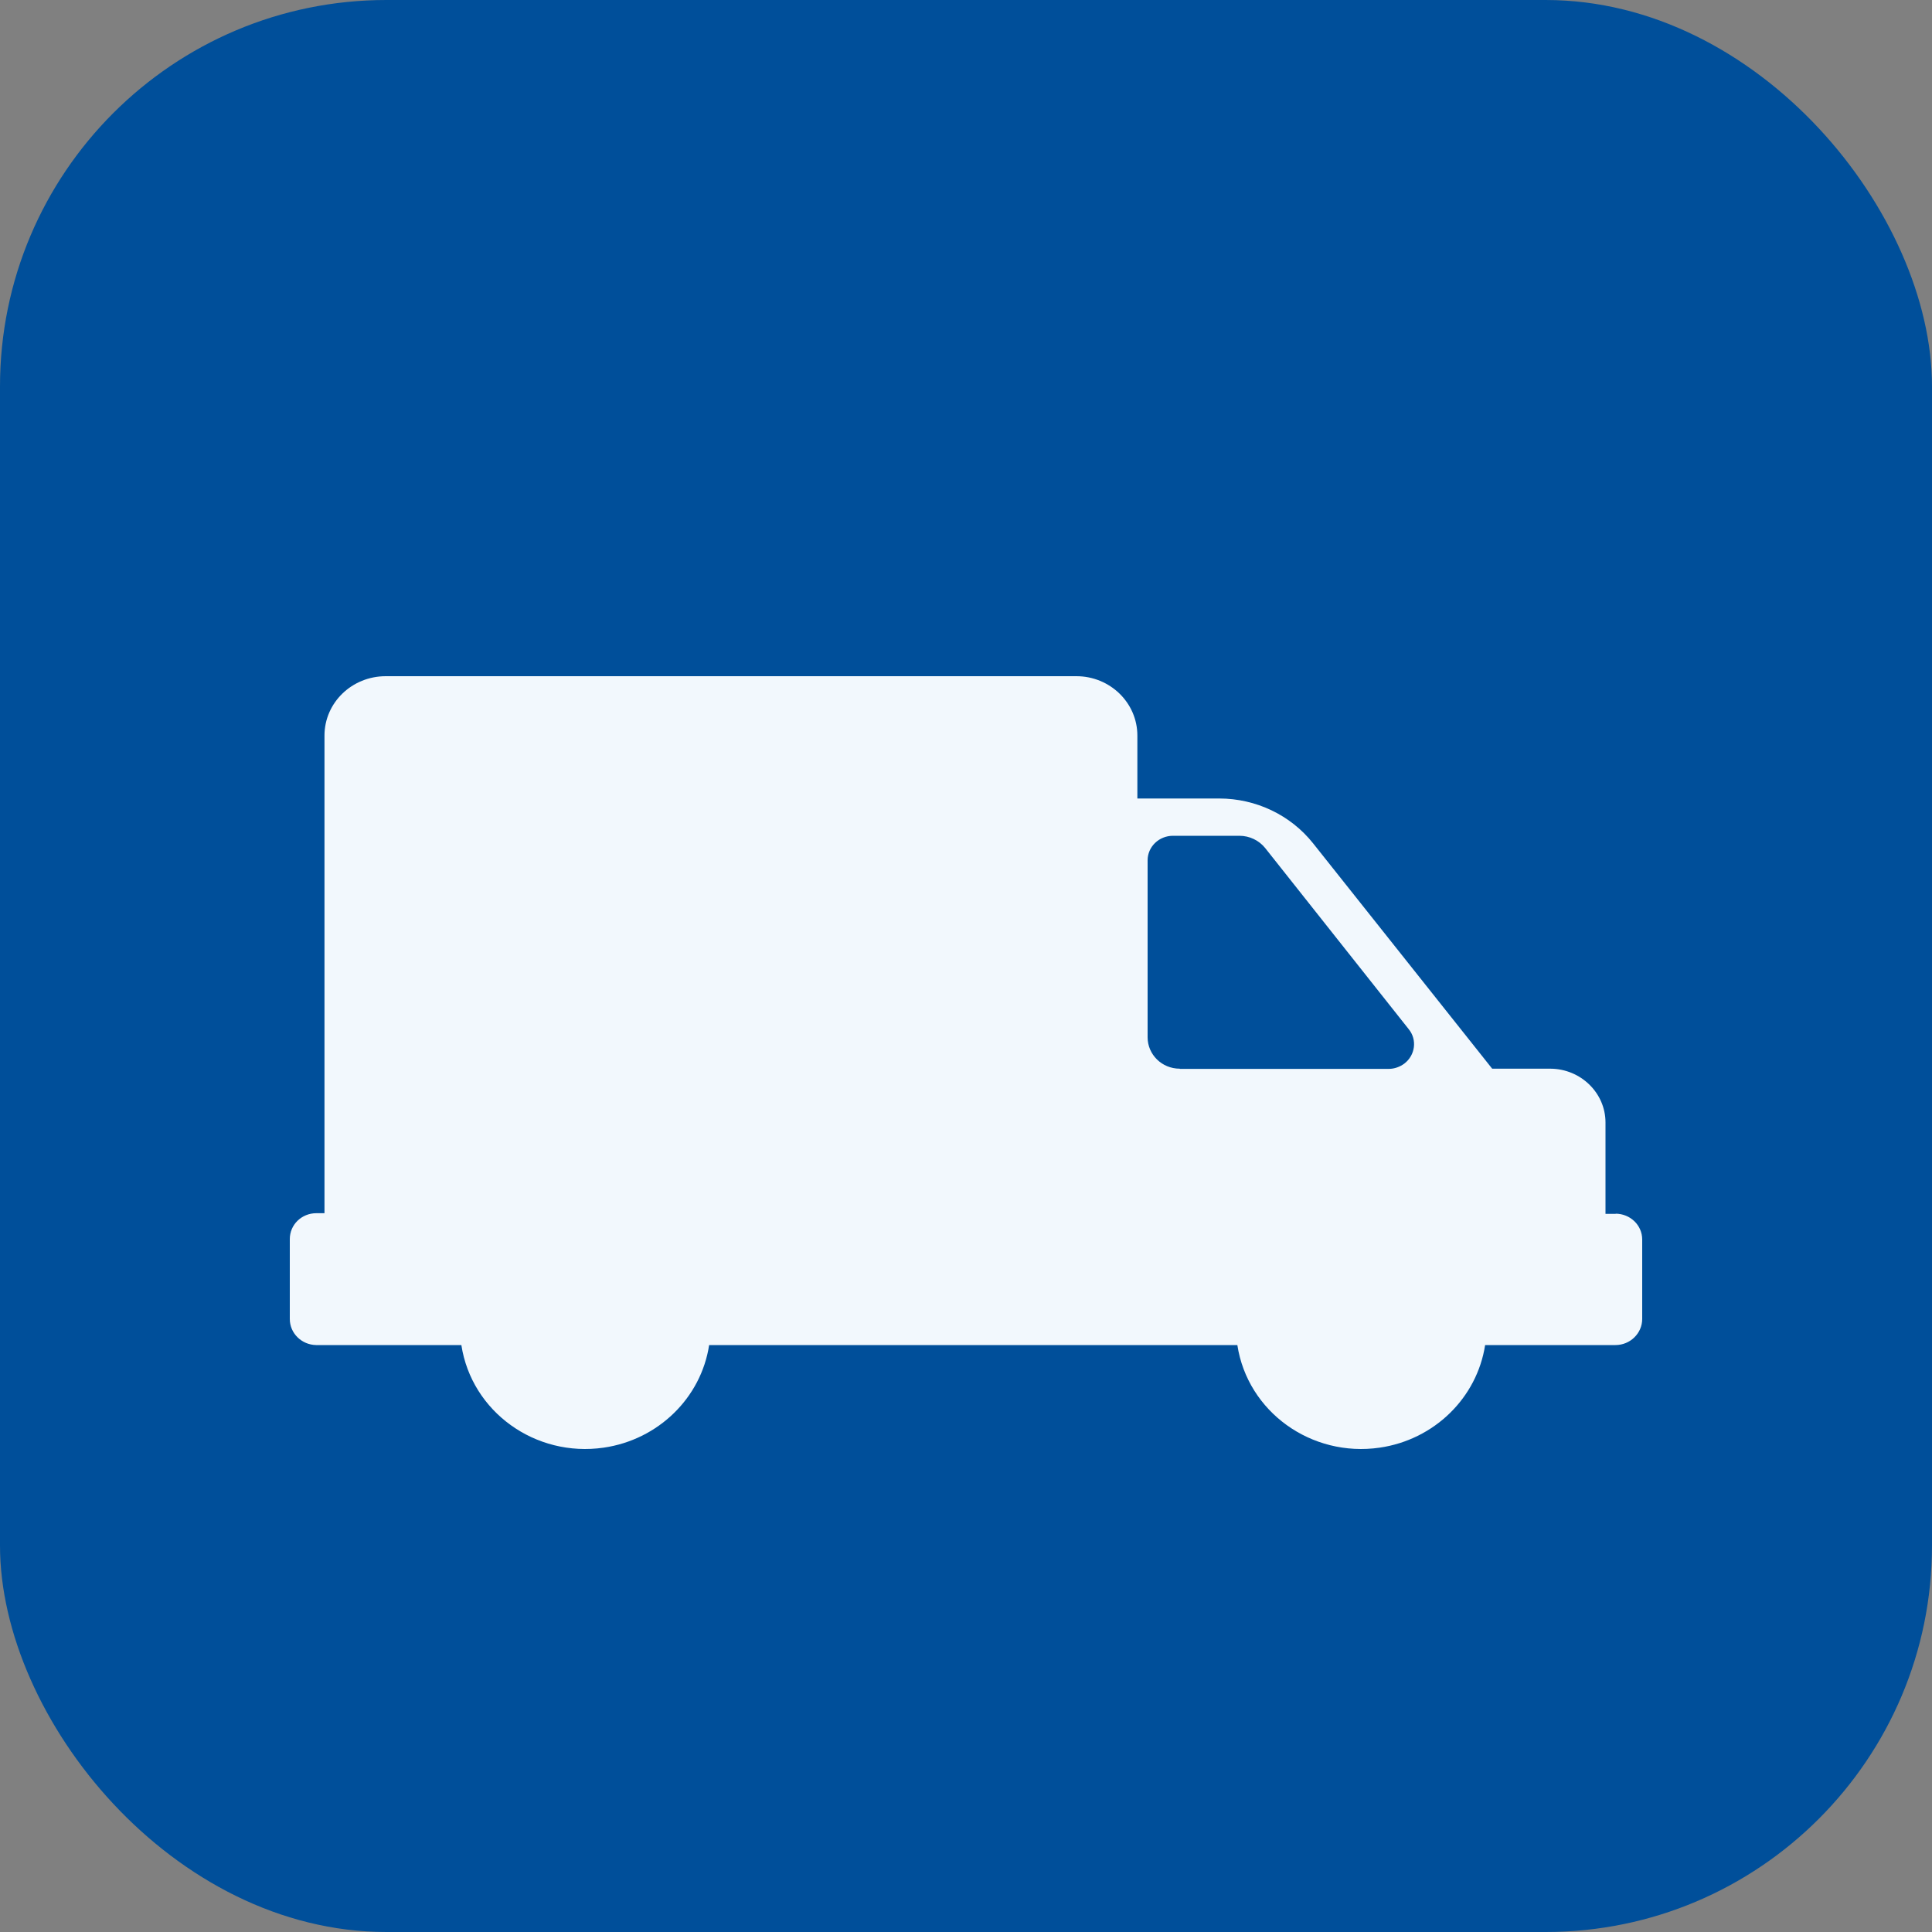 <?xml version="1.0" encoding="UTF-8"?>
<svg xmlns="http://www.w3.org/2000/svg" width="20" height="20" viewBox="0 0 20 20" fill="none">
  <rect x="0" y="0" width="20" height="20" fill="#808080" stroke="none"/>
  <rect width="20" height="20" rx="4" fill="#004F9A"></rect>
  <path d="M16.728 12.566H16.62V11.62C16.62 11.314 16.364 11.065 16.05 11.063H15.447L13.593 8.73C13.36 8.437 13.001 8.266 12.621 8.266H11.774V7.615C11.774 7.274 11.49 7 11.143 7H3.993C3.643 7 3.359 7.274 3.359 7.615V12.559H3.275C3.122 12.559 3 12.678 3 12.827V13.654C3 13.802 3.122 13.921 3.272 13.924H4.776C4.882 14.614 5.541 15.089 6.25 14.986C6.813 14.904 7.257 14.472 7.341 13.924H12.809C12.915 14.614 13.574 15.089 14.283 14.986C14.846 14.904 15.289 14.472 15.374 13.924H16.723C16.876 13.924 17 13.802 17 13.654V12.831C17 12.683 16.876 12.564 16.723 12.564L16.728 12.566ZM12.213 11.063C12.027 11.063 11.88 10.916 11.88 10.738V8.906C11.88 8.766 11.997 8.652 12.143 8.652H12.83C12.936 8.652 13.034 8.7 13.098 8.78L14.583 10.654C14.672 10.763 14.651 10.923 14.538 11.01C14.492 11.044 14.435 11.065 14.377 11.065H12.215L12.213 11.063Z" fill="#F2F8FD"></path>
</svg>
